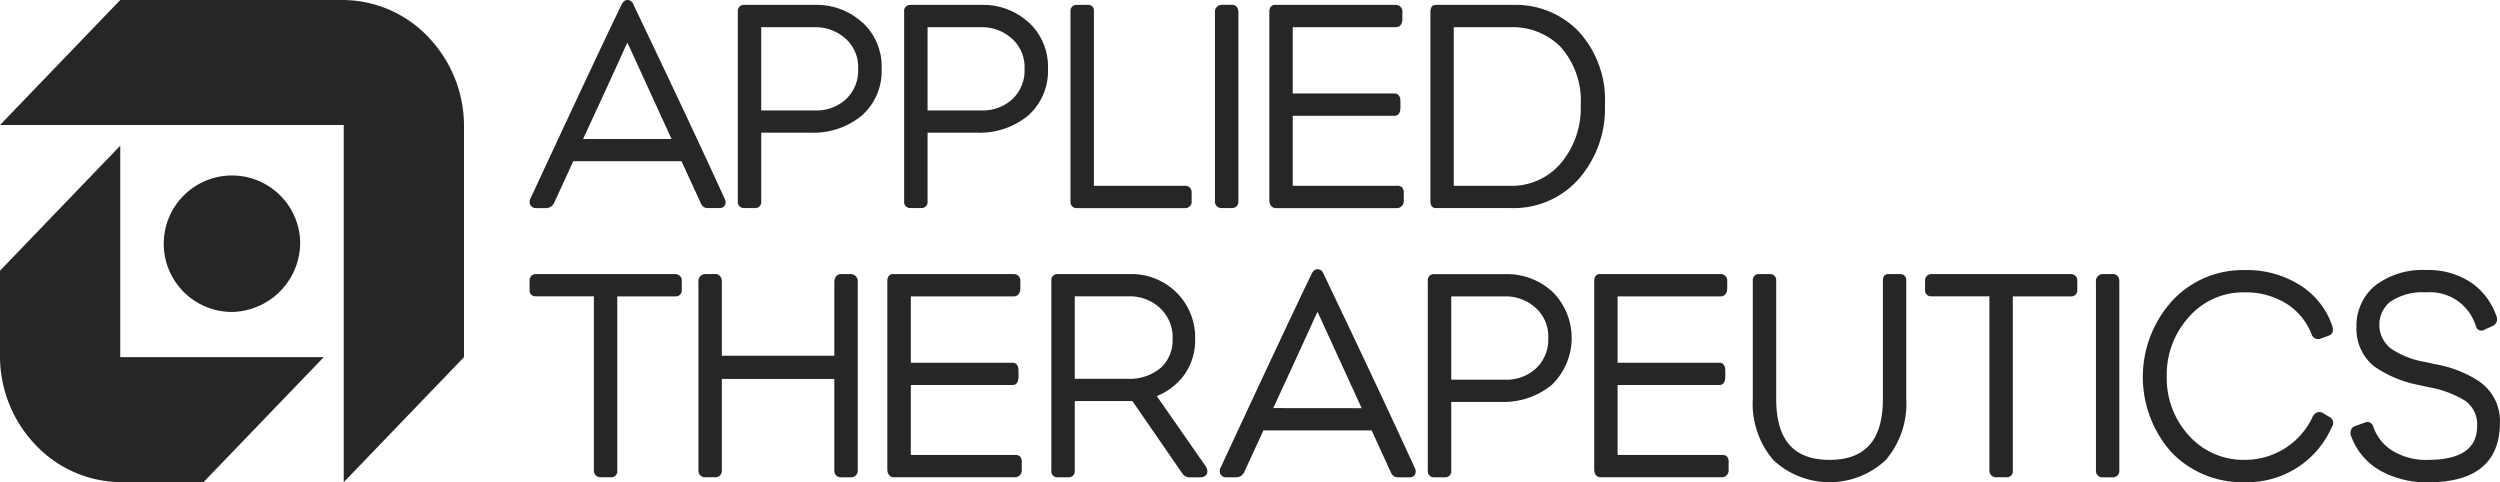 <svg id="Applied" xmlns="http://www.w3.org/2000/svg" xmlns:xlink="http://www.w3.org/1999/xlink" width="145.525" height="28.068" viewBox="0 0 145.525 28.068">
  <defs>
    <clipPath id="clip-path">
      <rect id="Rectangle_372" data-name="Rectangle 372" width="145.525" height="28.068" transform="translate(0 0)" fill="#262626"/>
    </clipPath>
  </defs>
  <g id="Group_513" data-name="Group 513" transform="translate(0 0)" clip-path="url(#clip-path)">
    <path id="Path_559" data-name="Path 559" d="M279.043,66.691c1.027-2.213,1.846-4,2.435-5.3.056-.122.1-.222.141-.3.042.085.091.19.152.319l2.421,5.286Zm2.922-7.824a.367.367,0,0,0-.34-.262c-.091,0-.221.041-.335.249-.914,1.889-2.7,5.687-5.3,11.285a.419.419,0,0,0-.012.411.37.37,0,0,0,.347.171h.564a.525.525,0,0,0,.483-.338l1.1-2.392h6.3l1.13,2.462a.417.417,0,0,0,.384.267h.692a.341.341,0,0,0,.315-.159.394.394,0,0,0-.011-.385c-1.188-2.612-2.977-6.421-5.313-11.309" transform="translate(-204.929 -42.936)" fill="#262626"/>
    <path id="Path_560" data-name="Path 560" d="M329.261,65.2a2.5,2.5,0,0,1-1.747.616H324.37V60.97h3.113a2.59,2.59,0,0,1,1.8.667,2.213,2.213,0,0,1,.732,1.756,2.272,2.272,0,0,1-.755,1.807m.983-4.515a3.908,3.908,0,0,0-2.705-1.012H323.35a.347.347,0,0,0-.344.389v11.05a.348.348,0,0,0,.344.39h.677a.348.348,0,0,0,.343-.39v-4h2.847a4.426,4.426,0,0,0,3.009-.994,3.8,3.8,0,0,0,.019-5.436" transform="translate(-239.893 -43.717)" fill="#262626"/>
    <path id="Path_561" data-name="Path 561" d="M368.06,70.2h-6.054V66.126h5.941c.123,0,.328-.066.328-.5V65.3c0-.435-.251-.469-.328-.469h-5.941V60.969h6.005c.172,0,.376-.123.376-.468v-.41a.377.377,0,0,0-.376-.42h-7.057c-.031,0-.31.011-.31.406V71.026c0,.451.312.474.374.474h7.042a.4.4,0,0,0,.408-.436v-.41a.479.479,0,0,0-.094-.36.409.409,0,0,0-.314-.093" transform="translate(-267.845 -43.717)" fill="#262626"/>
    <path id="Path_562" data-name="Path 562" d="M405.112,59.67h-.725c-.109,0-.294.075-.294.357v6.908c0,2.389-1.015,3.55-3.105,3.55s-3.106-1.161-3.106-3.55V60.043a.343.343,0,0,0-.342-.373h-.677a.335.335,0,0,0-.343.356v6.9a5.05,5.05,0,0,0,1.2,3.574,4.792,4.792,0,0,0,6.533,0,5.028,5.028,0,0,0,1.2-3.557V60.026a.335.335,0,0,0-.344-.356" transform="translate(-294.49 -43.716)" fill="#262626"/>
    <path id="Path_563" data-name="Path 563" d="M444,59.67H435.86a.361.361,0,0,0-.359.4v.541a.333.333,0,0,0,.343.353h3.4V71.075a.387.387,0,0,0,.391.424h.629a.349.349,0,0,0,.343-.391V60.968h3.379a.344.344,0,0,0,.375-.353v-.541a.361.361,0,0,0-.359-.4" transform="translate(-323.441 -43.716)" fill="#262626"/>
    <path id="Path_564" data-name="Path 564" d="M475.169,59.67h-.6a.4.4,0,0,0-.407.44v11a.37.37,0,0,0,.391.391h.579a.37.37,0,0,0,.391-.391v-11c0-.324-.192-.44-.359-.44" transform="translate(-352.157 -43.716)" fill="#262626"/>
    <path id="Path_565" data-name="Path 565" d="M495.63,67.364l-.422-.253a.379.379,0,0,0-.191-.053.461.461,0,0,0-.393.276,4.333,4.333,0,0,1-3.958,2.508,4.248,4.248,0,0,1-3.234-1.4,4.928,4.928,0,0,1-1.3-3.463,4.98,4.98,0,0,1,1.3-3.464,4.181,4.181,0,0,1,3.208-1.421,4.459,4.459,0,0,1,2.577.734,3.681,3.681,0,0,1,1.335,1.679.412.412,0,0,0,.383.308.405.405,0,0,0,.13-.022l.515-.185.026-.012a.379.379,0,0,0,.11-.079c.149-.155.072-.393.038-.5a4.49,4.49,0,0,0-1.716-2.244,5.776,5.776,0,0,0-3.383-.977,5.59,5.59,0,0,0-4.217,1.8,6.6,6.6,0,0,0-.04,8.8,5.687,5.687,0,0,0,4.289,1.745,5.354,5.354,0,0,0,5.051-3.206.4.4,0,0,0-.1-.573" transform="translate(-360.004 -43.075)" fill="#262626"/>
    <path id="Path_566" data-name="Path 566" d="M539.308,65.317a6.8,6.8,0,0,0-2.634-1.046l-.612-.133a5.091,5.091,0,0,1-1.943-.764,1.745,1.745,0,0,1-.089-2.714,3.309,3.309,0,0,1,2.113-.568,2.784,2.784,0,0,1,2.91,1.988.325.325,0,0,0,.5.179l.464-.208a.431.431,0,0,0,.226-.571,3.912,3.912,0,0,0-1.372-1.889,4.469,4.469,0,0,0-2.695-.8,4.539,4.539,0,0,0-2.989.9,3.036,3.036,0,0,0-1.092,2.438,2.793,2.793,0,0,0,1.026,2.267,6.751,6.751,0,0,0,2.572,1.081c.247.056.454.1.611.134a6.1,6.1,0,0,1,2.109.782,1.687,1.687,0,0,1,.707,1.462c0,1.337-.947,1.988-2.9,1.988a3.729,3.729,0,0,1-2.015-.527,2.632,2.632,0,0,1-1.137-1.427.349.349,0,0,0-.329-.253.406.406,0,0,0-.14.027l-.586.214a.357.357,0,0,0-.227.2.524.524,0,0,0,.014.422,3.777,3.777,0,0,0,1.672,1.963,5.51,5.51,0,0,0,2.812.684c2.763,0,4.162-1.173,4.162-3.487a2.779,2.779,0,0,0-1.141-2.336" transform="translate(-394.925 -43.072)" fill="#262626"/>
    <path id="Path_567" data-name="Path 567" d="M128.3,59.67H120.16a.361.361,0,0,0-.359.4v.541a.333.333,0,0,0,.344.353h3.4V71.075a.387.387,0,0,0,.391.424h.628a.348.348,0,0,0,.343-.391V60.968h3.379a.345.345,0,0,0,.375-.353v-.541a.361.361,0,0,0-.359-.4" transform="translate(-88.975 -43.716)" fill="#262626"/>
    <path id="Path_568" data-name="Path 568" d="M166.865,59.67H166.3c-.18,0-.391.124-.391.474v4.281h-6.548v-4.3c0-.338-.2-.457-.376-.457h-.579a.407.407,0,0,0-.408.457V71.075a.387.387,0,0,0,.391.424h.58a.37.37,0,0,0,.392-.391V65.774h6.548v5.335a.37.37,0,0,0,.391.391h.548a.382.382,0,0,0,.424-.391V60.144a.414.414,0,0,0-.408-.474" transform="translate(-117.343 -43.716)" fill="#262626"/>
    <path id="Path_569" data-name="Path 569" d="M208.149,70.2H202.1V66.126h5.941c.122,0,.328-.066.328-.5V65.3c0-.435-.251-.469-.328-.469H202.1V60.969H208.1c.173,0,.375-.123.375-.468v-.41a.377.377,0,0,0-.375-.42h-7.057c-.032,0-.311.011-.311.406V71.026c0,.351.2.474.376.474h7.041a.4.4,0,0,0,.408-.436v-.41a.484.484,0,0,0-.094-.36.413.413,0,0,0-.314-.093" transform="translate(-149.081 -43.717)" fill="#262626"/>
    <path id="Path_570" data-name="Path 570" d="M242.239,65.766H239.2v-4.8h3.121a2.589,2.589,0,0,1,1.845.686,2.313,2.313,0,0,1,.728,1.8,2.157,2.157,0,0,1-.681,1.669,2.8,2.8,0,0,1-1.974.644m1.736,1.009a3.7,3.7,0,0,0,1.546-1.165,3.462,3.462,0,0,0,.687-2.167,3.683,3.683,0,0,0-1.035-2.647,3.734,3.734,0,0,0-2.8-1.124H238.18a.347.347,0,0,0-.343.39V71.111a.347.347,0,0,0,.343.39h.676a.348.348,0,0,0,.344-.39V67.065h3.357l2.9,4.206a.494.494,0,0,0,.41.23h.644c.4,0,.408-.306.408-.34a.605.605,0,0,0-.125-.341Z" transform="translate(-176.638 -43.717)" fill="#262626"/>
    <path id="Path_571" data-name="Path 571" d="M45,41.189a3.972,3.972,0,1,0-3.969,4.125A4.048,4.048,0,0,0,45,41.189" transform="translate(-27.527 -27.155)" fill="#262626"/>
    <path id="Path_572" data-name="Path 572" d="M125.351,2.786c.057-.123.1-.223.142-.3.041.085.091.191.152.32l2.421,5.285h-5.15c1.027-2.212,1.846-3.995,2.435-5.3M120.2,12.115h.564a.526.526,0,0,0,.482-.337l1.1-2.392h6.3l1.131,2.461a.416.416,0,0,0,.383.267h.693a.337.337,0,0,0,.314-.159.391.391,0,0,0-.009-.384c-1.188-2.612-2.977-6.421-5.313-11.31A.367.367,0,0,0,125.5,0c-.091,0-.222.041-.335.248-.914,1.89-2.7,5.687-5.3,11.285a.417.417,0,0,0-.013.411.37.37,0,0,0,.348.17" transform="translate(-88.975 -0.001)" fill="#262626"/>
    <path id="Path_573" data-name="Path 573" d="M173.159,6.592a2.538,2.538,0,0,1-1.746.616h-3.144V2.363h3.112a2.592,2.592,0,0,1,1.8.666,2.218,2.218,0,0,1,.731,1.756,2.274,2.274,0,0,1-.755,1.807m.983-4.515a3.907,3.907,0,0,0-2.7-1.013h-4.19a.348.348,0,0,0-.343.391V12.5a.348.348,0,0,0,.343.39h.677a.349.349,0,0,0,.344-.39v-4h2.846a4.421,4.421,0,0,0,3.009-.995,3.456,3.456,0,0,0,1.153-2.728,3.49,3.49,0,0,0-1.134-2.708" transform="translate(-123.959 -0.779)" fill="#262626"/>
    <path id="Path_574" data-name="Path 574" d="M210.789,6.592a2.536,2.536,0,0,1-1.746.616H205.9V2.363h3.113a2.589,2.589,0,0,1,1.8.666,2.217,2.217,0,0,1,.731,1.756,2.275,2.275,0,0,1-.755,1.807m.984-4.515a3.907,3.907,0,0,0-2.705-1.013H204.88a.348.348,0,0,0-.344.391V12.5a.348.348,0,0,0,.344.39h.677a.348.348,0,0,0,.343-.39v-4h2.847a4.423,4.423,0,0,0,3.008-.995,3.456,3.456,0,0,0,1.153-2.728,3.49,3.49,0,0,0-1.134-2.708" transform="translate(-151.906 -0.779)" fill="#262626"/>
    <path id="Path_575" data-name="Path 575" d="M242.511,12.893h6.349a.371.371,0,0,0,.359-.42v-.492a.361.361,0,0,0-.376-.386H243.53V1.42a.32.32,0,0,0-.31-.357h-.709a.344.344,0,0,0-.344.373V12.52a.344.344,0,0,0,.344.373" transform="translate(-179.854 -0.779)" fill="#262626"/>
    <path id="Path_576" data-name="Path 576" d="M275.829,12.894a.369.369,0,0,0,.391-.39V1.5c0-.324-.193-.439-.358-.439h-.6a.4.4,0,0,0-.407.439v11a.369.369,0,0,0,.391.39Z" transform="translate(-204.133 -0.78)" fill="#262626"/>
    <path id="Path_577" data-name="Path 577" d="M287.526,12.893h7.042a.4.4,0,0,0,.407-.436v-.41a.48.48,0,0,0-.094-.36.411.411,0,0,0-.313-.092h-6.054V7.518h5.941c.123,0,.327-.065.327-.5V6.689c0-.436-.251-.47-.327-.47h-5.941V2.363h6.006c.173,0,.375-.123.375-.47v-.41a.377.377,0,0,0-.375-.42h-7.058c-.031,0-.311.012-.311.407V12.419c0,.349.2.474.375.474" transform="translate(-213.263 -0.779)" fill="#262626"/>
    <path id="Path_578" data-name="Path 578" d="M331.189,10.282a3.754,3.754,0,0,1-3,1.316h-3.234V2.365h3.266a3.948,3.948,0,0,1,2.932,1.124A4.708,4.708,0,0,1,332.345,6.9a4.987,4.987,0,0,1-1.157,3.385m.95-7.76A5.1,5.1,0,0,0,328.4,1.067h-4.511c-.049,0-.294.019-.294.406V12.506c0,.379.265.389.294.389h4.414a5.061,5.061,0,0,0,3.931-1.7,6.217,6.217,0,0,0,1.52-4.3,5.886,5.886,0,0,0-1.618-4.375" transform="translate(-240.331 -0.782)" fill="#262626"/>
    <path id="Path_579" data-name="Path 579" d="M7,31.714,0,38.992v4.95a7.461,7.461,0,0,0,2.078,5.2A6.9,6.9,0,0,0,7.083,51.3h4.765l7-7.278H7Z" transform="translate(0 -23.235)" fill="#262626"/>
    <path id="Path_580" data-name="Path 580" d="M24.936,2.16A6.9,6.9,0,0,0,19.929,0H7L0,7.278H20.009v20.79l7-7.278V7.361a7.458,7.458,0,0,0-2.076-5.2" transform="translate(0 0)" fill="#262626"/>
  </g>
</svg>
